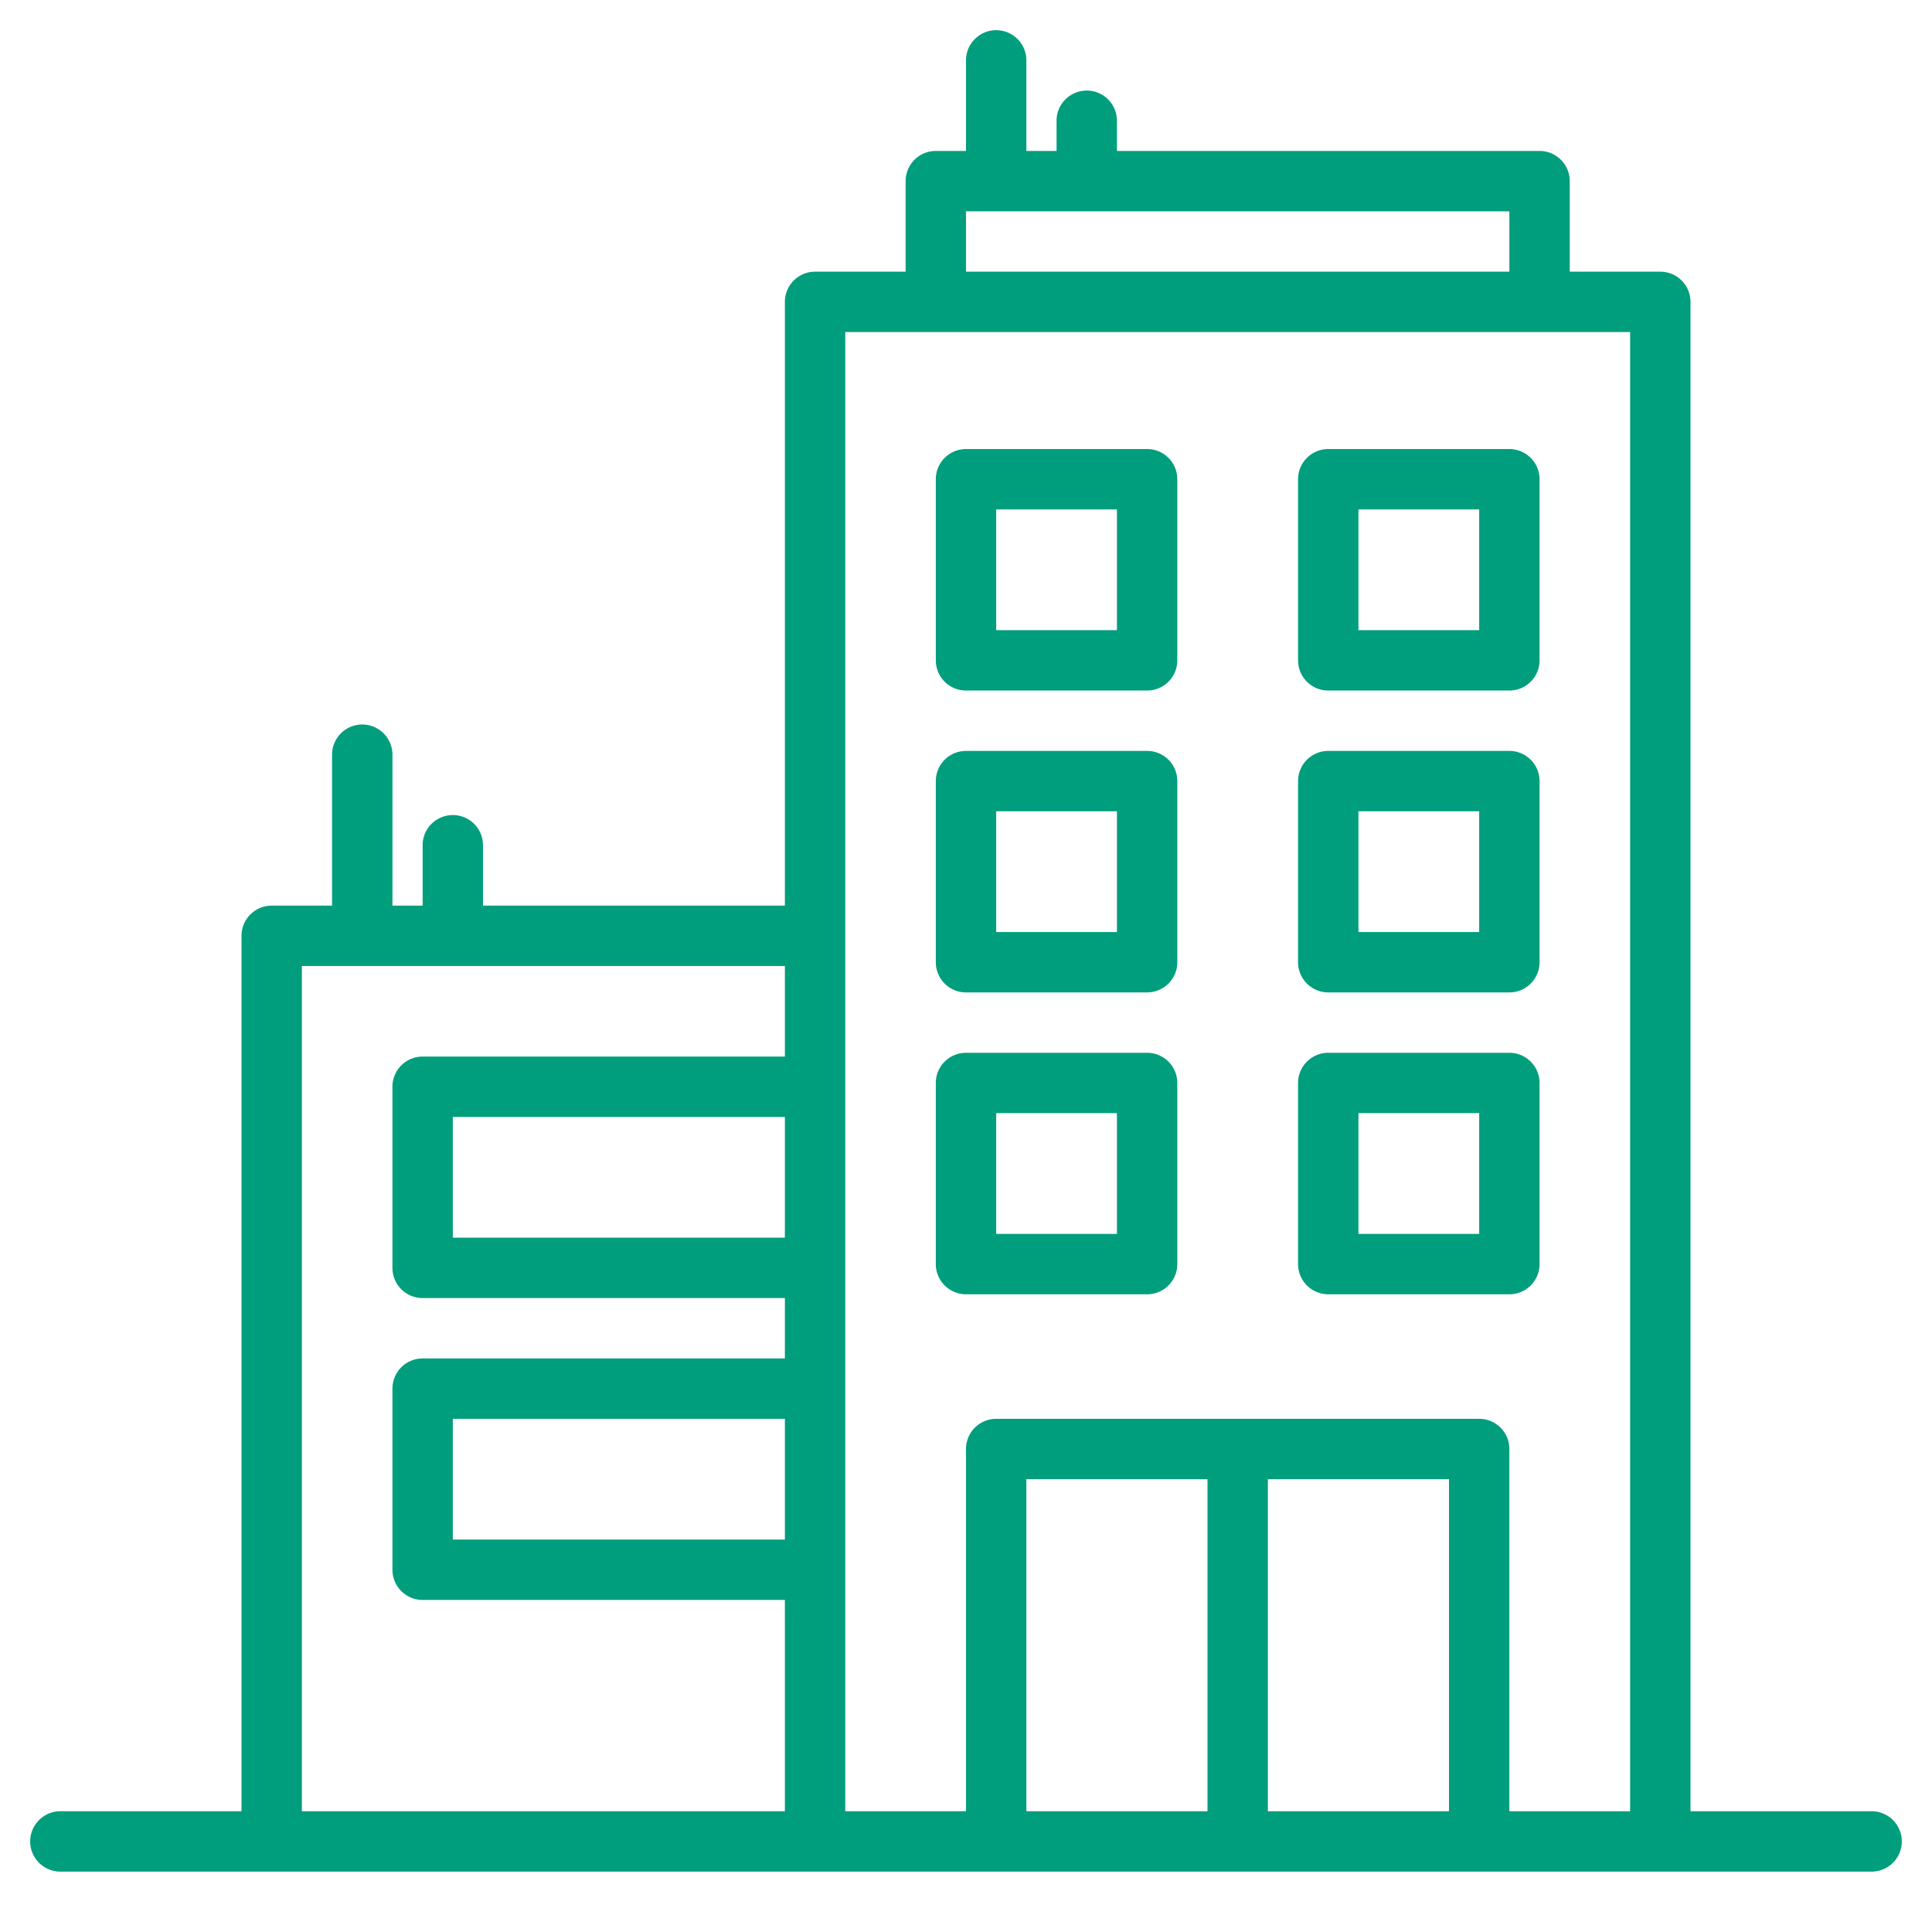 <?xml version="1.0" encoding="iso-8859-1"?>
<svg fill="#009e7d" height="512" viewBox="0 0 512 512" width="512" xmlns="http://www.w3.org/2000/svg"><g><path d="m496 480h-48v-400a8 8 0 0 0 -8-8h-24v-24a8 8 0 0 0 -8-8h-112v-8a8 8 0 0 0 -16 0v8h-8v-24a8 8 0 0 0 -16 0v24h-8a8 8 0 0 0 -8 8v24h-24a8 8 0 0 0 -8 8v160h-80v-16a8 8 0 0 0 -16 0v16h-8v-40a8 8 0 0 0 -16 0v40h-16a8 8 0 0 0 -8 8v232h-48a8 8 0 0 0 0 16h480a8 8 0 0 0 0-16zm-288-72h-88v-32h88zm0-80h-88v-32h88zm0-48h-96a8 8 0 0 0 -8 8v48a8 8 0 0 0 8 8h96v16h-96a8 8 0 0 0 -8 8v48a8 8 0 0 0 8 8h96v56h-128v-224h128zm48-224h144v16h-144zm64 424h-48v-88h48zm64 0h-48v-88h48zm48 0h-32v-96a8 8 0 0 0 -8-8h-128a8 8 0 0 0 -8 8v96h-32v-392h208z"/><path d="m304 279h-48a8 8 0 0 0 -8 8v48a8 8 0 0 0 8 8h48a8 8 0 0 0 8-8v-48a8 8 0 0 0 -8-8zm-8 48h-32v-32h32z"/><path d="m400 279h-48a8 8 0 0 0 -8 8v48a8 8 0 0 0 8 8h48a8 8 0 0 0 8-8v-48a8 8 0 0 0 -8-8zm-8 48h-32v-32h32z"/><path d="m304 199h-48a8 8 0 0 0 -8 8v48a8 8 0 0 0 8 8h48a8 8 0 0 0 8-8v-48a8 8 0 0 0 -8-8zm-8 48h-32v-32h32z"/><path d="m400 199h-48a8 8 0 0 0 -8 8v48a8 8 0 0 0 8 8h48a8 8 0 0 0 8-8v-48a8 8 0 0 0 -8-8zm-8 48h-32v-32h32z"/><path d="m304 119h-48a8 8 0 0 0 -8 8v48a8 8 0 0 0 8 8h48a8 8 0 0 0 8-8v-48a8 8 0 0 0 -8-8zm-8 48h-32v-32h32z"/><path d="m400 119h-48a8 8 0 0 0 -8 8v48a8 8 0 0 0 8 8h48a8 8 0 0 0 8-8v-48a8 8 0 0 0 -8-8zm-8 48h-32v-32h32z"/></g></svg>